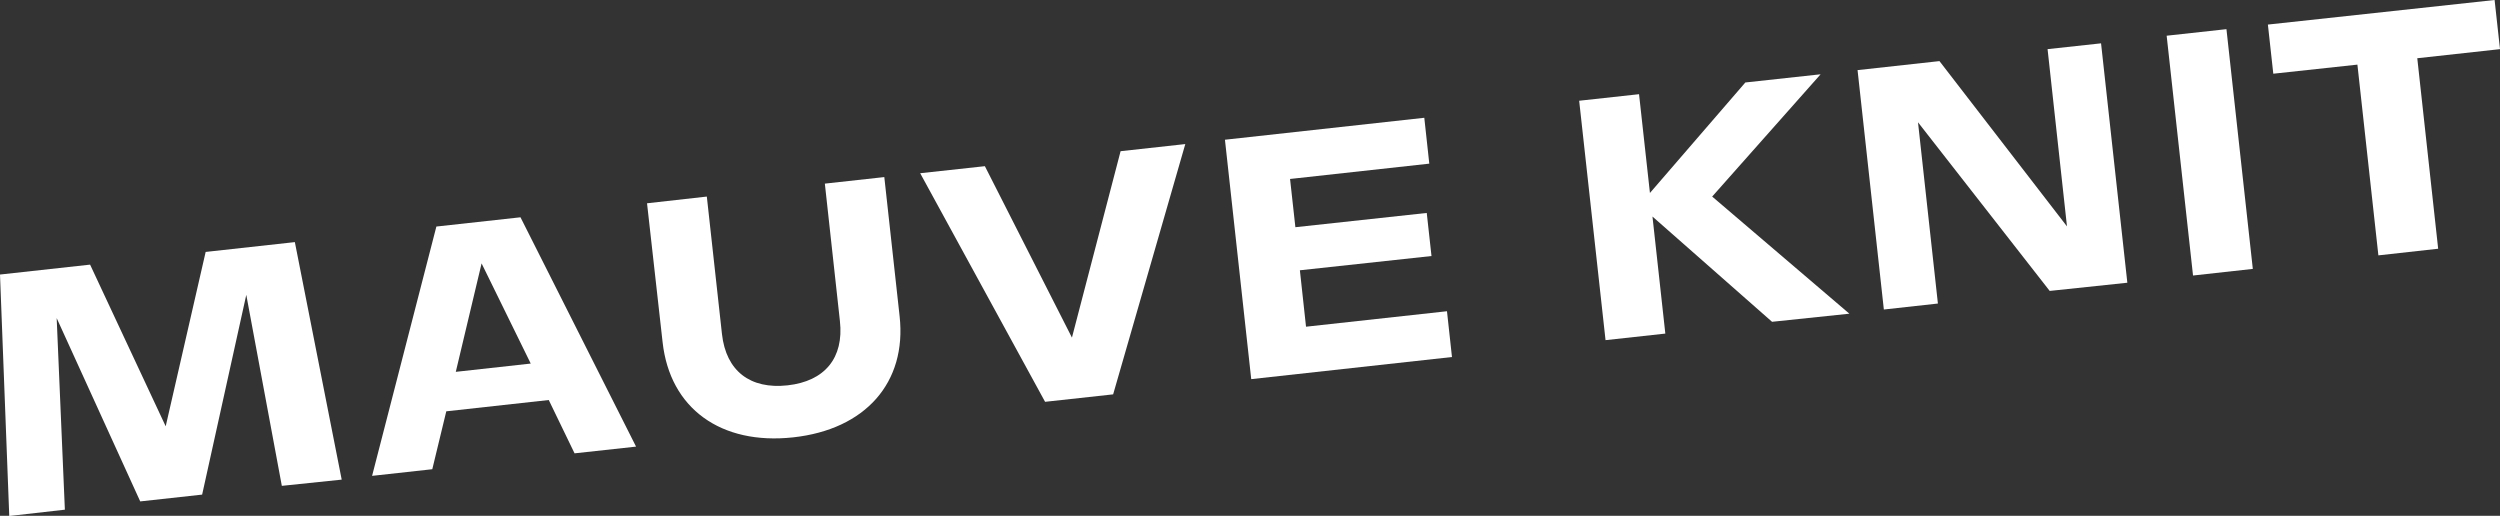 <svg xmlns="http://www.w3.org/2000/svg" viewBox="0 0 305.24 62.98"><rect x="0" y="0" width="305.24" height="62.98" fill="#333333" stroke="none"/><defs><style>.cls-1{fill:#fff;}</style></defs><g id="レイヤー_2" data-name="レイヤー 2"><g id="レイヤー_1-2" data-name="レイヤー 1"><path class="cls-1" d="M34.41,59.32,30.07,36,24.68,60.39l-7.56.83L6.92,38.84l1,23.39L1.13,63,0,33.52l11-1.21,9.23,19.74,4.88-21.29L36,29.56l5.72,29Z"/><path class="cls-1" d="M67,48.84,54.49,50.22l-1.71,7.07-7.35.81,7.85-30.44,10.27-1.13,14.11,28-7.51.82ZM64.8,44.39l-6-12.23L55.65,45.4Z"/><path class="cls-1" d="M80.9,41.77,79,24.82,86.3,24l1.85,16.79c.5,4.51,3.45,6.76,8,6.26s6.9-3.34,6.4-7.85l-1.84-16.78,7.26-.8,1.87,17c.89,8.1-4.19,13.82-13,14.78S81.79,49.88,80.9,41.77Z"/><path class="cls-1" d="M144.72,17.59l-8.81,30.56-8.31.91L112.35,21.15l7.9-.86,10.63,20.93,5.94-22.76Z"/><path class="cls-1" d="M176.67,38l.61,5.59-24.51,2.7-3.21-29.23,24.34-2.68.61,5.6-17,1.87.65,5.89L174.2,26l.58,5.26L158.71,33l.75,6.89Z"/><path class="cls-1" d="M216.36,39.29l-14.6-12.85,1.57,14.29-7.3.8L192.81,12.3l7.31-.8,1.33,12.06L213.1,10.07l9.19-1L209.05,24l16.75,14.3Z"/><path class="cls-1" d="M256.53,5.29l3.21,29.23-9.48,1L234.18,14.93l2.43,22.13-6.6.73L226.8,8.56l10-1.1,15.57,20.18L250,6Z"/><path class="cls-1" d="M264.54,4.36l7.3-.8,3.22,29.27-7.3.81Z"/><path class="cls-1" d="M305.24,6l-10.1,1.11,2.55,23.26-7.3.81L287.83,7.89,277.56,9l-.66-6,27.68-3Z"/></g></g></svg>